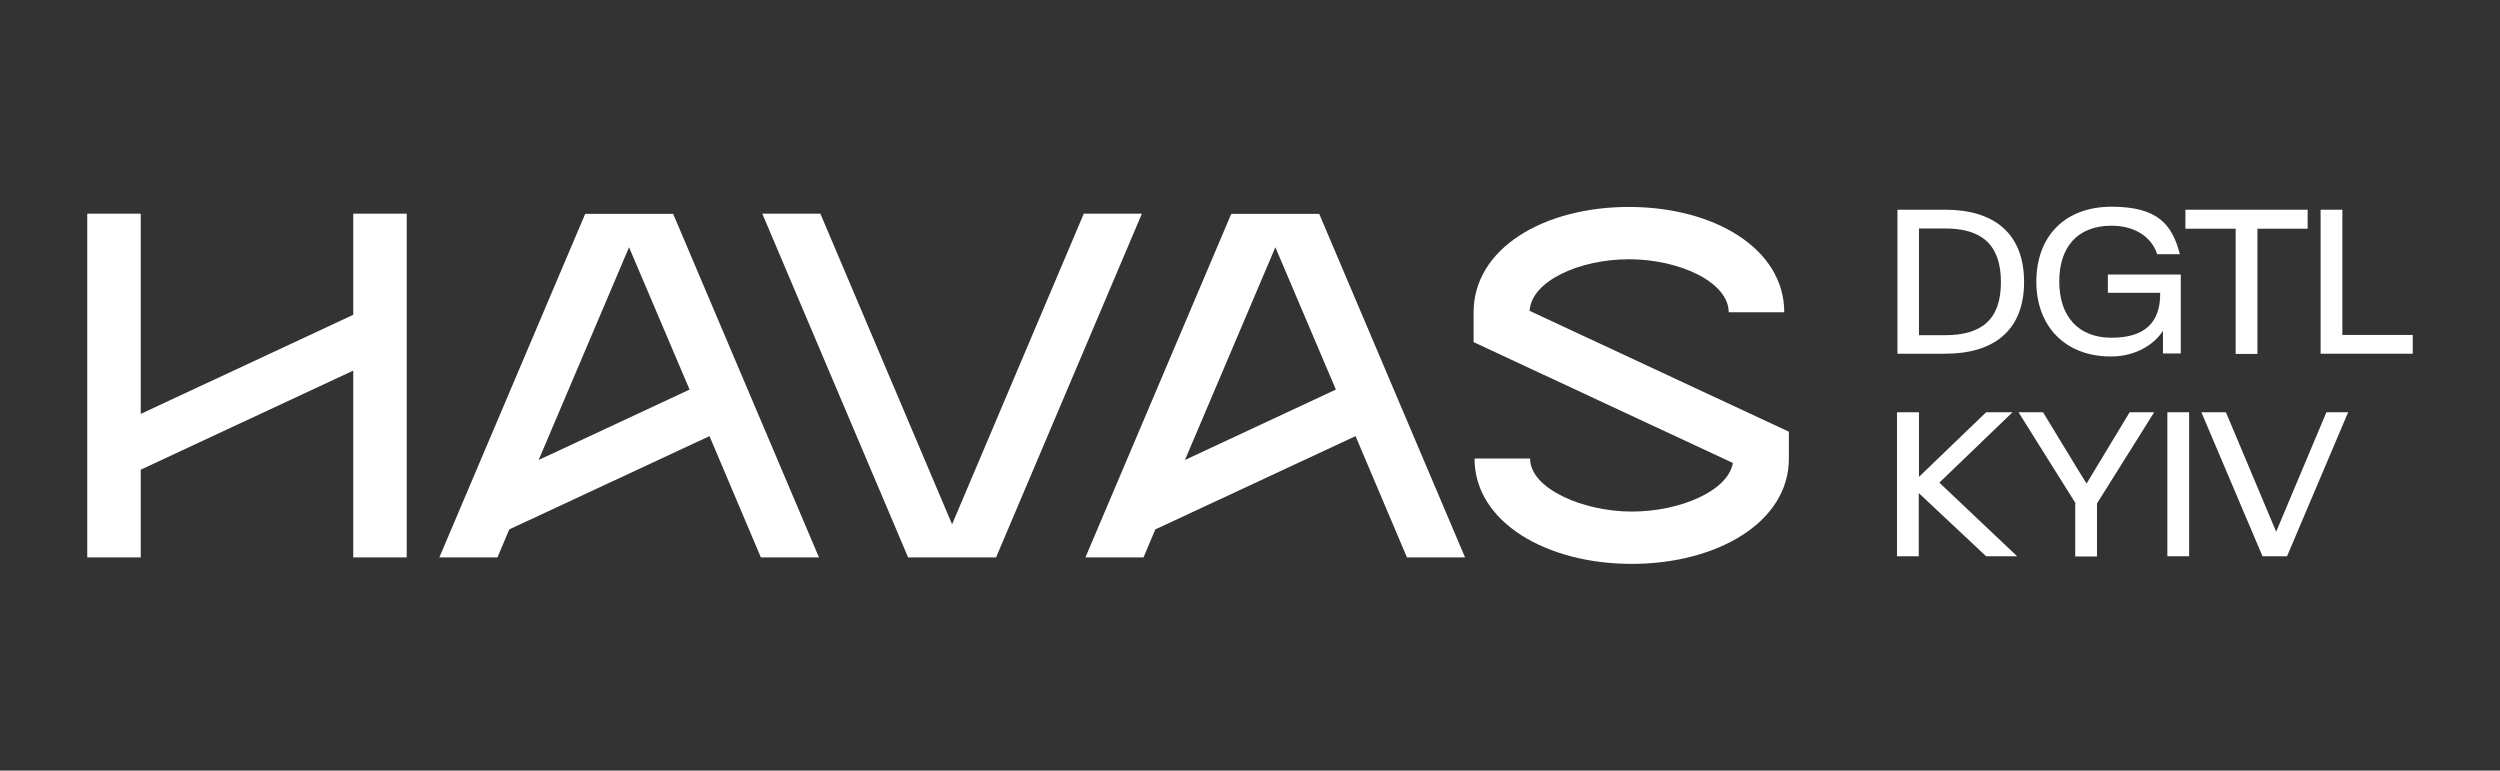 <?xml version="1.0" encoding="UTF-8"?>
<svg id="Layer_1" xmlns="http://www.w3.org/2000/svg" version="1.1" viewBox="0 0 1080 332.9">
  <rect x="0" y="0" width="1080" height="332.9" fill="#333333" stroke="none"/>
  <!-- Generator: Adobe Illustrator 29.2.1, SVG Export Plug-In . SVG Version: 2.1.0 Build 116)  -->
  <defs>
    <style>
      .st0 {
        fill: #fff;
      }
    </style>
  </defs>
  <g>
    <polygon class="st0" points="152.6 136 60.8 178.8 60.8 92.3 37.7 92.3 37.7 240.8 60.8 240.8 60.8 202.9 152.6 160.1 152.6 240.8 175.7 240.8 175.7 92.3 152.6 92.3 152.6 136"/>
    <path class="st0" d="M660.8,134.2c.8-12.7,21.3-22.2,43-22.2s43,9.9,43,22.9h24c0-27.5-30.3-45.5-67.1-45.5s-67.1,17.9-67.1,45.5v12.9l112,52.2c-2,12-22.7,21-43.7,21s-43.9-9.9-43.9-22.9h-24c0,27.5,31.1,45.5,67.9,45.5s67.9-17.9,67.9-45.5v-11.6l-112.2-52.3Z"/>
    <polygon class="st0" points="468.2 92.3 411.3 226.5 354.4 92.3 329.3 92.3 392.3 240.8 430.3 240.8 493.3 92.3 468.2 92.3"/>
    <path class="st0" d="M353.8,240.8l-63-148.4h-38l-63,148.4h25.1l5.1-12.1,86.5-40.3,22.2,52.4h25.1ZM271.7,106.7l26.2,61.6-65.2,30.4,39.1-92Z"/>
    <path class="st0" d="M632.9,240.8l-63-148.4h-38l-63,148.4h25.1l5.1-12.1,86.5-40.3,22.2,52.4h25.1ZM550.9,106.7l26.2,61.6-65.2,30.4,39.1-92Z"/>
  </g>
  <g>
    <path class="st0" d="M819.7,90.6h20.7c20.4,0,34,9.7,34,31.2h0c0,21.4-13.6,31-34,31h-20.7v-62.2ZM840.3,144.8c15.6,0,24.1-6.6,24.1-22.9h0c0-16.4-8.5-23.2-24.1-23.2h-11.3v46.1h11.3Z"/>
    <path class="st0" d="M879.7,121.7h0c0-19.7,12.4-32.4,32.5-32.4s26.2,7.8,29.5,20.5h-9.8c-2.7-8.2-10.6-12.3-19.7-12.3-14.7,0-22.6,9.2-22.6,24.1h0c0,14.7,7.9,24.3,22.6,24.3s21-6.9,21-18.9v-.5h-22.6v-7.9h31.5v34.1h-7.7v-9.8c-3.8,5.9-11.7,11.1-22.5,11.1-19.8,0-32.2-13.1-32.2-32.3Z"/>
    <path class="st0" d="M965.9,98.8h-21.8v-8.2h52.8v8.2h-21.7v54.1h-9.4v-54.1Z"/>
    <path class="st0" d="M1002.5,90.6h9.4v54.1h30.4v8.1h-39.8v-62.2Z"/>
  </g>
  <g>
    <path class="st0" d="M819.6,178.1h9.4v27.9l29-27.9h11.4l-31.6,30.4,33.6,31.8h-13.4l-29.1-27.3v27.3h-9.4v-62.2Z"/>
    <path class="st0" d="M896.7,217.5l-24.7-39.4h10.6l15.5,25.5,3.3,5.3h0l18.6-30.8h10.6l-24.7,39.4v22.9h-9.4v-22.9Z"/>
    <path class="st0" d="M936.3,178.1h9.4v62.2h-9.4v-62.2Z"/>
    <path class="st0" d="M951.1,178.1h10.5l21.7,51.6h0l21.7-51.6h9.4l-26.4,62.2h-10.6l-26.4-62.2Z"/>
  </g>
</svg>